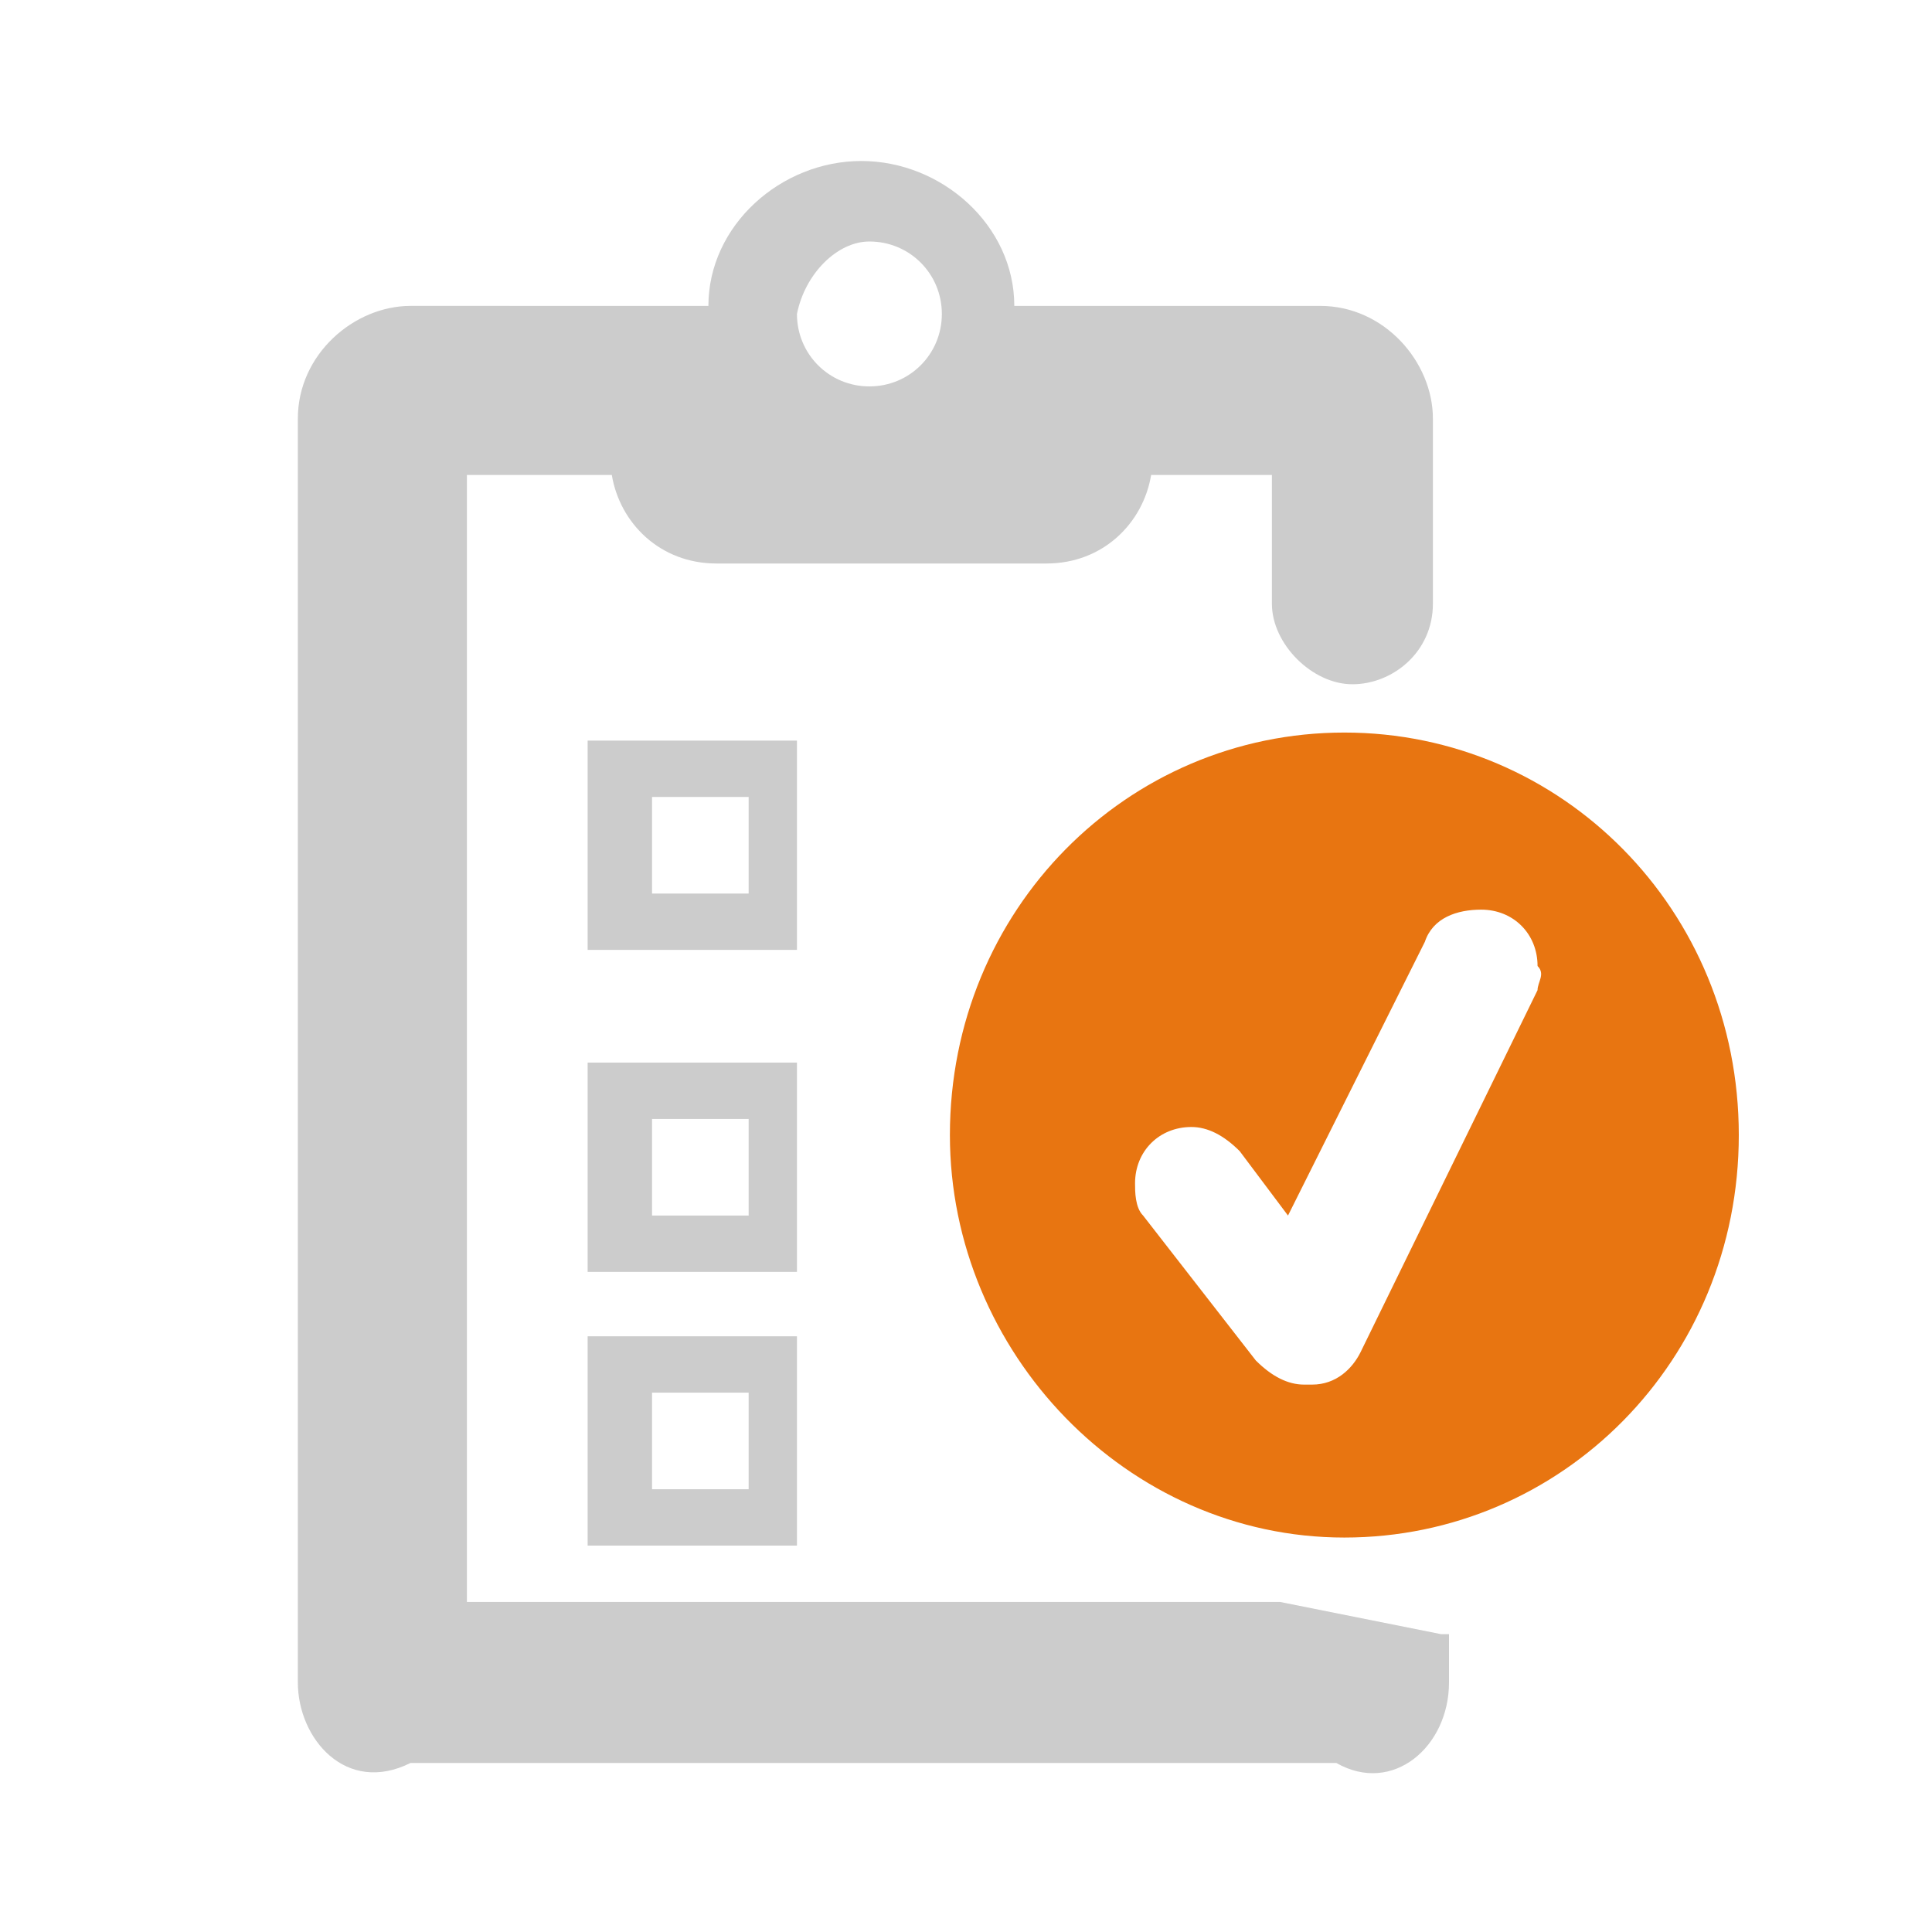 <?xml version="1.0" encoding="utf-8"?>
<!-- Generator: Adobe Illustrator 23.0.1, SVG Export Plug-In . SVG Version: 6.00 Build 0)  -->
<svg version="1.1" id="Layer_1" xmlns="http://www.w3.org/2000/svg" xmlns:xlink="http://www.w3.org/1999/xlink" x="0px" y="0px"
	 viewBox="0 0 24 24" style="enable-background:new 0 0 24 24;" xml:space="preserve">
<style type="text/css">
	.st0{fill:#CCCCCC;}
	.st1{fill:#E87511;}
	.st2{fill:#E77625;}
	.st3{fill:#F47920;}
</style>
<g>
	<path class="st0" d="M10.8,3C10.8,3,10.8,3,10.8,3c0.5,0,0.9,0.4,0.9,0.9c0,0.5-0.4,0.9-0.9,0.9c-0.5,0-0.9-0.4-0.9-0.9
		c0,0,0,0,0,0C10,3.4,10.4,3,10.8,3z M17.9,20.3l-2-0.4H5.8v-14h1.8C7.7,6.5,8.2,7,8.9,7H13c0.7,0,1.2-0.5,1.3-1.1h1.5v1.6
		c0,0.5,0.5,1,1,1c0.5,0,1-0.4,1-1V5.2c0-0.7-0.6-1.4-1.4-1.4h-3.8c0-1-0.9-1.8-1.9-1.8c-1,0-1.9,0.8-1.9,1.8H5.1
		c-0.7,0-1.4,0.6-1.4,1.4v15.7c0,0.7,0.6,1.4,1.4,1h11.5c0.7,0.4,1.4-0.2,1.4-1V20.3z"/>
	<path class="st1" d="M19.1,12.3L19.1,12.3l-2.2,4.5c-0.1,0.2-0.3,0.4-0.6,0.4h-0.1c-0.2,0-0.4-0.1-0.6-0.3l-1.4-1.8
		c-0.1-0.1-0.1-0.3-0.1-0.4c0-0.4,0.3-0.7,0.7-0.7c0.2,0,0.4,0.1,0.6,0.3l0.6,0.8l1.7-3.4c0.1-0.3,0.4-0.4,0.7-0.4
		c0.4,0,0.7,0.3,0.7,0.7C19.2,12.1,19.1,12.2,19.1,12.3z M16.7,19.1c2.7,0,4.9-2.2,4.9-5c0,0,0,0,0,0c0-2.8-2.2-5-4.9-5
		c-2.7,0-4.9,2.2-4.9,5C11.8,16.8,14,19.1,16.7,19.1L16.7,19.1z"/>
	<path class="st0" d="M8.1,11.1V9.9h1.2v1.2H8.1z M7.3,9.2v2.6h2.6V9.2H7.3z"/>
	<path class="st0" d="M8.1,15.1v-1.2h1.2v1.2H8.1z M7.3,13.2v2.6h2.6v-2.6H7.3z"/>
	<path class="st0" d="M8.1,18.5v-1.2h1.2v1.2H8.1z M7.3,16.6v2.6h2.6v-2.6H7.3z"/>
</g>
</svg>
